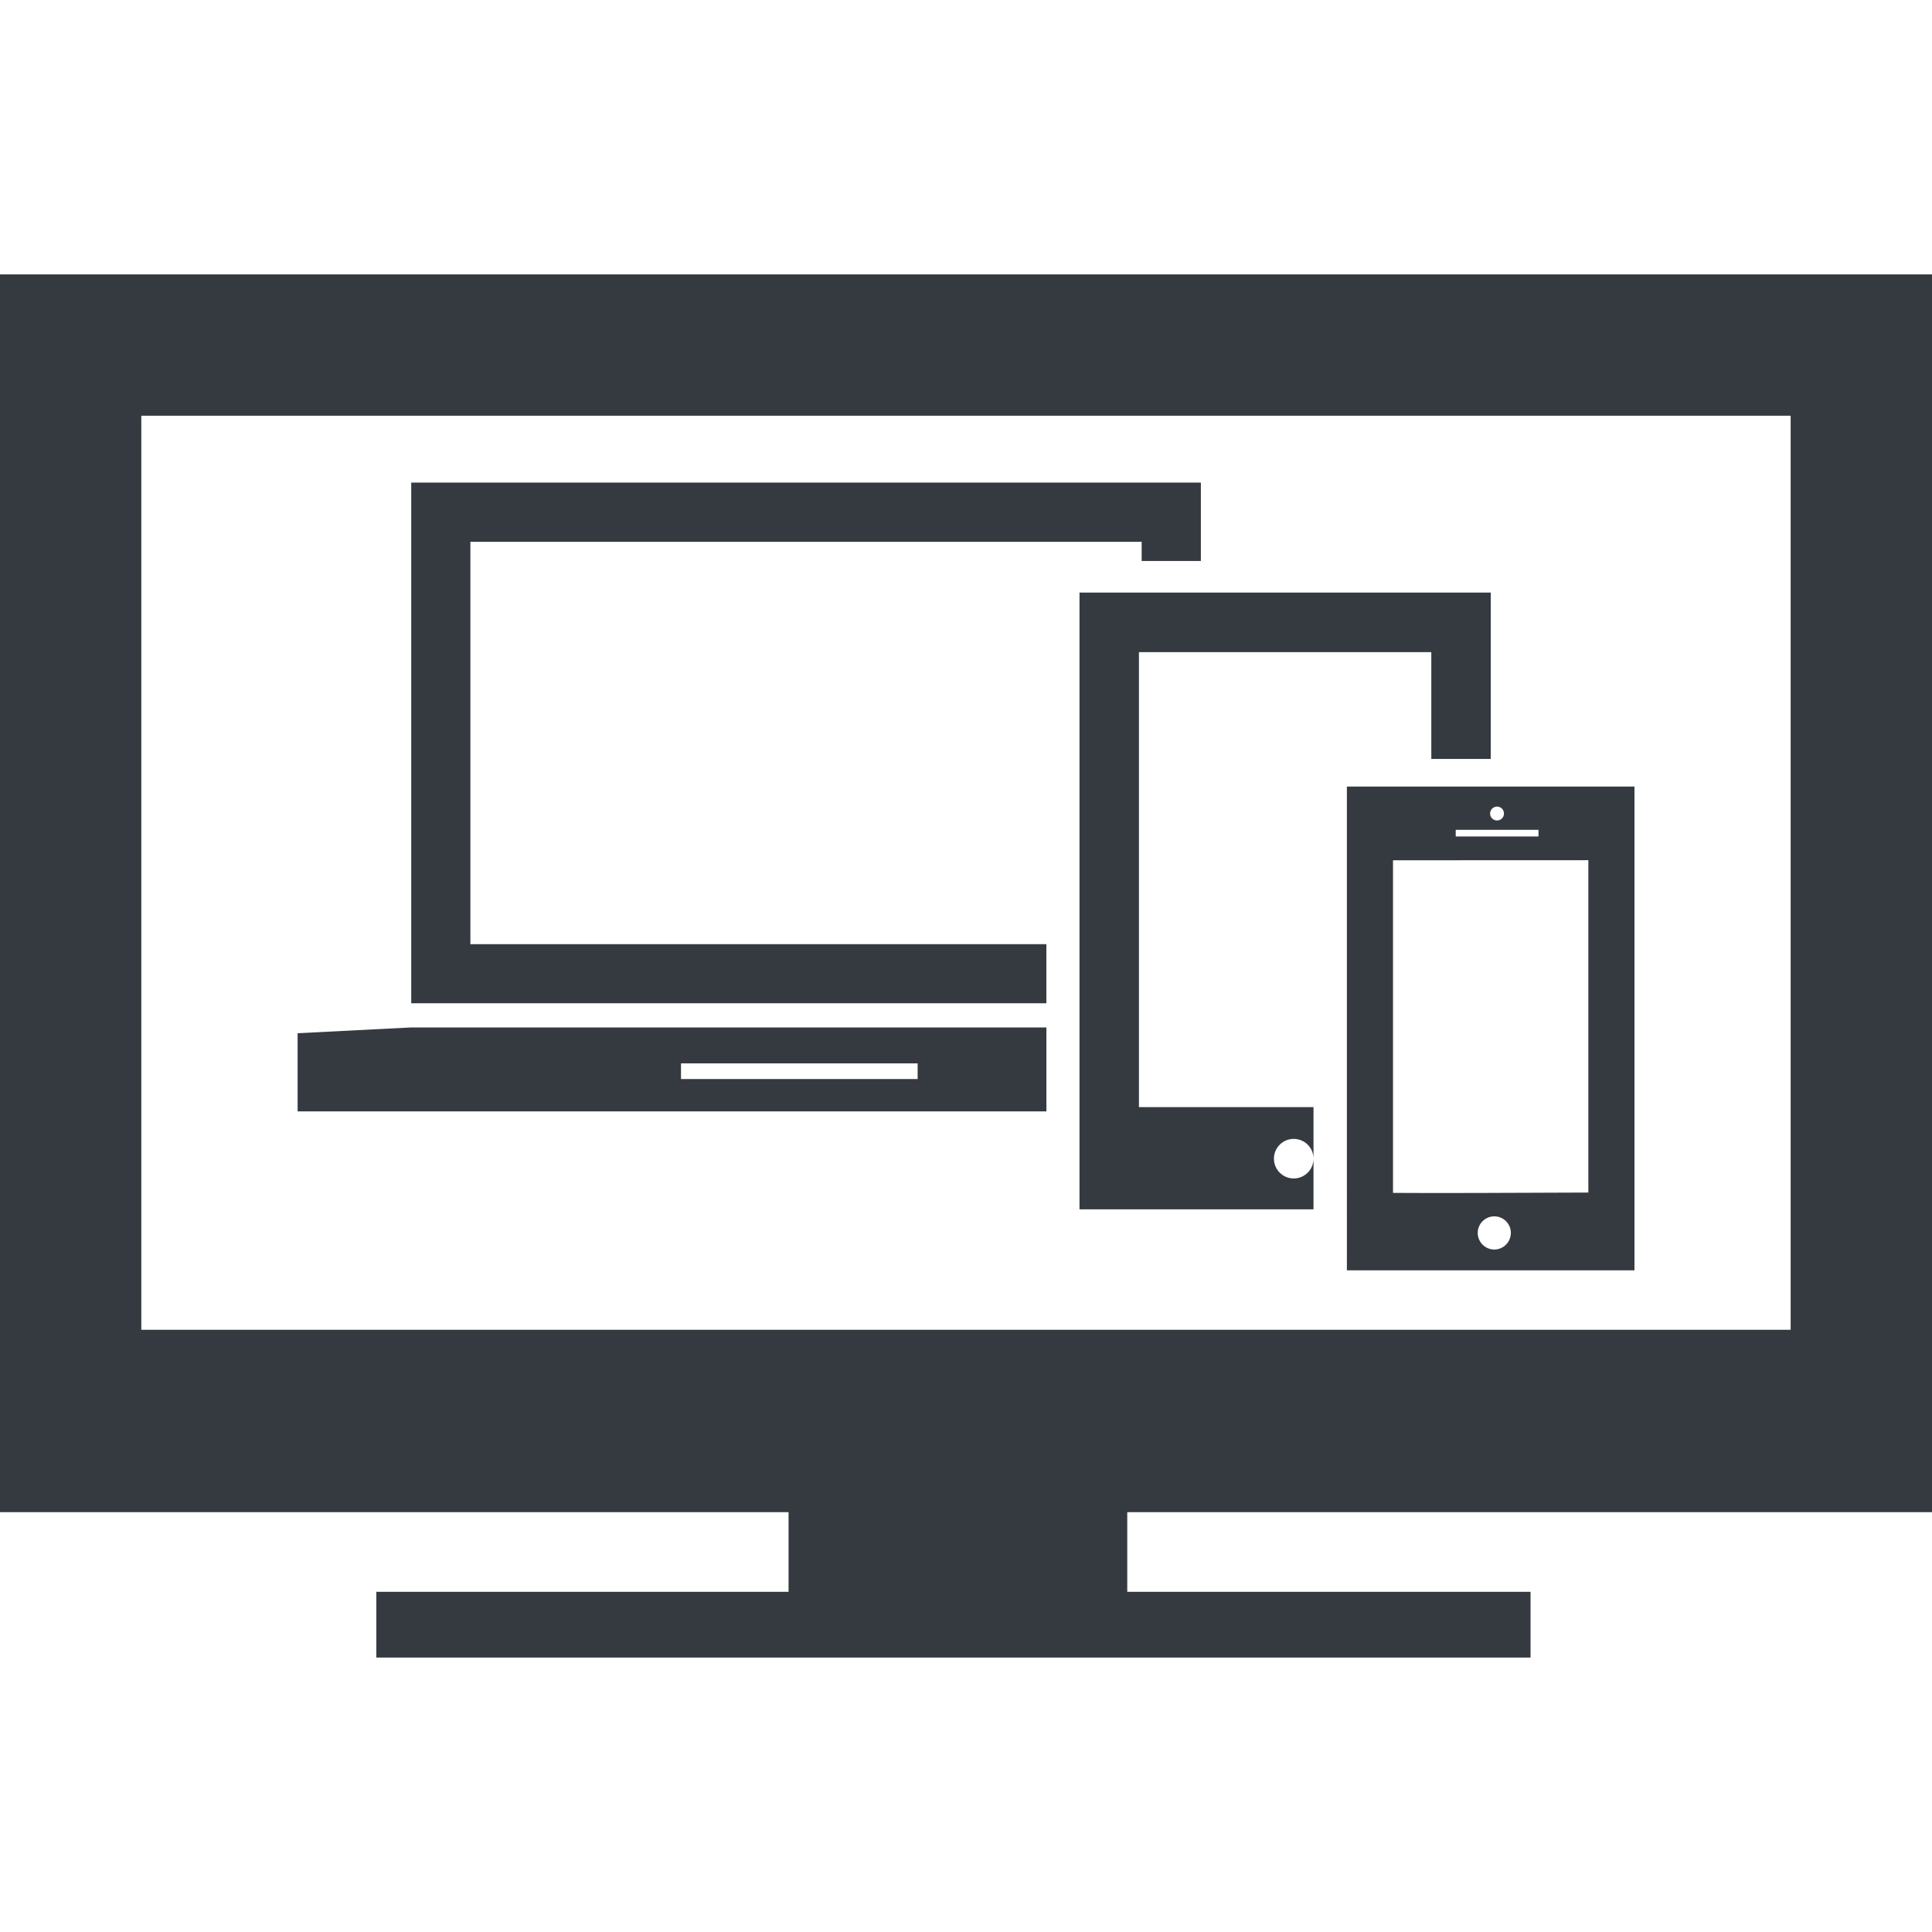 <?xml version="1.0" encoding="iso-8859-1"?>
<!-- Uploaded to: SVG Repo, www.svgrepo.com, Generator: SVG Repo Mixer Tools -->
<!DOCTYPE svg PUBLIC "-//W3C//DTD SVG 1.1//EN" "http://www.w3.org/Graphics/SVG/1.1/DTD/svg11.dtd">
<svg fill="#343a40" version="1.1" id="Capa_1" xmlns="http://www.w3.org/2000/svg" xmlns:xlink="http://www.w3.org/1999/xlink" 
	 width="800px" height="800px" viewBox="0 0 47.168 47.168"
	 xml:space="preserve">
<g>
	<g id="Layer_68_6_">
		<g>
			<path d="M47.168,36.918V6.699H0v30.219h19.252v1.945H9.188v1.605h28.179v-1.605h-9.846v-1.945H47.168z M3.45,32.469V10.149
				h40.267v22.317H3.45V32.469z"/>
			<path d="M19.403,25.084H10.04l-2.774,0.141v1.908h18.281v-2.049h-5.595H19.403z M22.403,26.344h-5.777v-0.383h5.777V26.344z"/>
			<polygon points="11.484,13.228 27.873,13.228 27.873,13.696 29.318,13.696 29.318,11.782 10.04,11.782 10.04,24.494 
				25.546,24.494 25.546,23.051 11.484,23.051 			"/>
			<path d="M27.807,15.921h7.137v2.608h1.451v-4.061H26.355v15.057h5.713v-1.238c0,0.268-0.215,0.484-0.483,0.484
				s-0.483-0.217-0.483-0.484s0.217-0.482,0.483-0.482s0.483,0.215,0.483,0.482v-1.258h-4.262V15.921L27.807,15.921z"/>
			<path d="M32.883,31.014h7.021V19.203h-7.021V31.014z M36.482,30.506c-0.225,0-0.405-0.184-0.405-0.406s0.181-0.404,0.405-0.404
				c0.224,0,0.404,0.182,0.404,0.404S36.706,30.506,36.482,30.506z M36.549,19.692c0.094,0,0.169,0.076,0.169,0.17
				c0,0.093-0.075,0.169-0.169,0.169s-0.17-0.076-0.17-0.169S36.455,19.692,36.549,19.692z M35.54,20.259h2.021v0.163H35.54V20.259z
				 M34.009,21.003l4.769-0.002v8.114c-1.823,0.008-3.863,0.016-4.769,0.008V21.003z"/>
		</g>
	</g>
</g>
</svg>